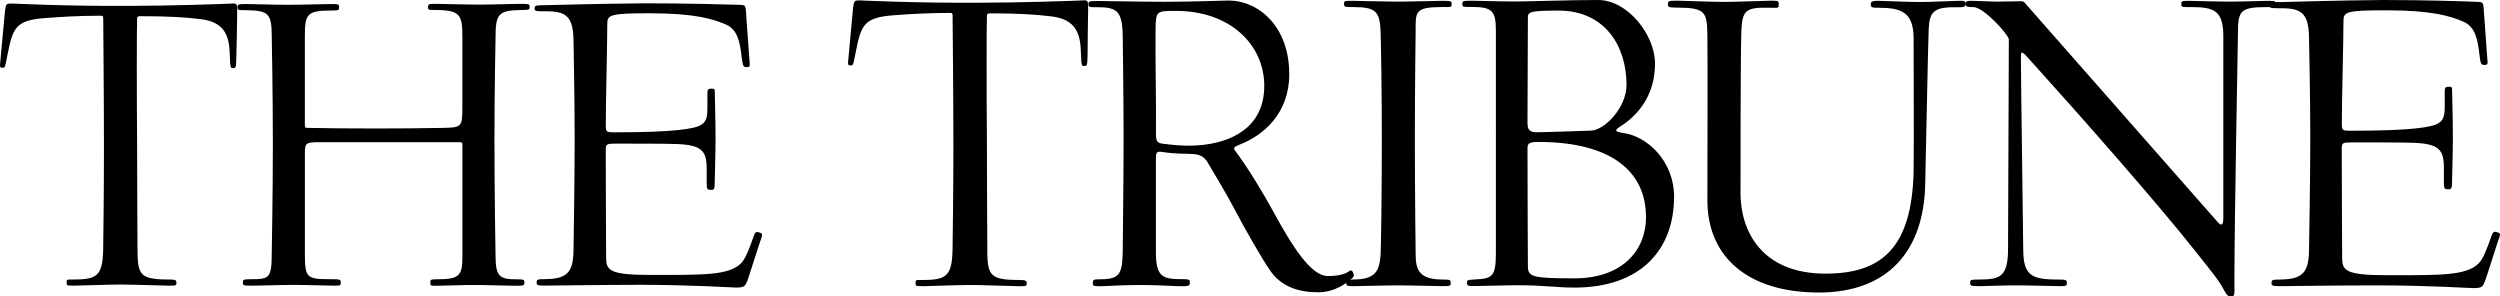 <svg id="prefix__Layer_1" data-name="Layer 1" xmlns="http://www.w3.org/2000/svg" viewBox="0 0 632.77 75"><defs><style>.prefix__cls-1,.prefix__cls-2{fill:#000;stroke-width:0}.prefix__cls-2{fill-rule:evenodd}</style></defs><path class="prefix__cls-1" d="M367.42 1c0-.69-.1-.79-2.38-.79-1.28 0-8 .2-11.25.2s-9.77-.2-11.15-.2c-2.38 0-2.45 0-2.45.69 0 .89.1.89 2.45.89 5.73 0 6.6 1.28 6.8 6.21.1 2.97.31 15.01.31 27.23 0 13.71-.2 27.62-.31 29.2-.31 4.14-1.18 6.32-7.01 6.32-1.59 0-1.69.2-1.69.89s.2.79 1.97.79c1.38 0 8-.2 11.35-.2 3.15 0 9.46.2 11.05.2 1.97 0 2.07-.1 2.07-.79 0-.79-.1-.89-2.07-.89-5.63 0-6.8-2.17-6.8-6.32 0-.79-.2-15.09-.2-29.1s.2-27.13.2-27.44c0-4.83-.31-6.11 6.7-6.11 2.4 0 2.4.1 2.4-.79z"/><path class="prefix__cls-2" d="M423.73 49.84c0-9.18-6.9-15.39-12.91-16.19-2.17-.31-2.17-.69-.79-1.59 4.55-2.86 8.87-7.9 8.87-15.98C418.9 8.87 412 0 404.5 0s-17.85.38-21.12.38-9.56-.2-10.87-.2c-2.28 0-2.38.1-2.38.79 0 .79.1.79 2.38.79 5.22 0 6.11 1 6.11 6.11V64.1c0 5.83-.89 6.42-5.14 6.62-2.07.1-2.17.2-2.17.79 0 .89.1.89 2.17.89 1.28 0 7.49-.2 10.66-.2 6.8 0 9.87.59 14.29.59 16.98.03 25.29-9.74 25.29-22.96zm-12.04-28.41c0 5.91-5.63 11.53-8.98 11.63-3.25.1-11.15.41-13.81.41-1.97 0-2.28-.79-2.28-2.66 0-6.11.1-21.02.1-26.44 0-1.38.79-1.69 7.7-1.69 11.84-.03 17.26 9.05 17.26 18.74zm4.93 33.52c0 8.29-5.83 15.5-18.16 15.5-10.77 0-11.74-.38-11.74-3.15 0-1.28-.1-17.57-.1-29.61 0-1.28.2-1.76 2.76-1.76 18.05 0 27.23 7.19 27.23 19.02z"/><path class="prefix__cls-1" d="M497.48.89c0-.69-.31-.69-1.69-.69s-6.7.31-9.87.31S476.64.2 475.26.2c-1.69 0-1.76.41-1.76.97 0 .79.59.79 1.87.79 5.83 0 8.98 1.07 8.98 7.8 0 5.52.1 27.34 0 33.55-.41 19.74-8.39 25.95-22.3 25.95-16.37 0-21.51-11.05-21.51-20.33 0-6.21 0-35.03.2-40.66.2-5.52.89-6.42 6.8-6.32 2.56 0 2.66.31 2.66-.89 0-.79-.1-.89-1.87-.89-1.38 0-8.77.31-11.94.31S425.83.17 424.45.17c-2.17 0-2.28.1-2.28.97 0 .59.1.79 2.28.79 7.11 0 7.59 1.07 7.7 6.7.1 4.63 0 37.9 0 42.04 0 14.7 10.66 23.37 28.2 23.37s26.54-10.56 26.93-27.23c.28-10.94.69-35.03.89-39.46.2-4.55 1.38-5.63 7.42-5.52 1.69.05 1.89-.15 1.89-.95zM576.08 1.18c0-.89-.1-.97-2.28-.97-1.59 0-6.21.2-9.46.2s-8.98-.2-10.36-.2c-1.76 0-1.87.1-1.87.79 0 .89.2.79 2.45.79 6.03 0 8.18 1 8.18 7.49v45.98c0 1.87-.59 1.97-1.48.89-4.55-5.22-45.08-51.19-48.35-54.95-.59-.69-.59-.89-1.59-.89-1.48 0-3.25.1-5.63.1-1.87 0-5.32-.2-6.6-.2-1.38 0-1.59.1-1.59.89 0 .69.79.69 1.97.69 2.66 0 8.98 7.11 8.98 8.18 0 2.07-.2 52.09-.2 52.88 0 7.11-1.87 7.9-7.21 7.9-2.28 0-2.38.1-2.38.79 0 .79.1.89 2.38.89 1.48 0 5.91-.2 9.08-.2 3.35 0 9.97.2 11.25.2 1.69 0 1.76-.1 1.76-.79 0-.79-.1-.89-2.45-.89-6.7 0-8.59-1.18-8.59-7.8 0-3.17-.59-42.91-.59-48.43 0-1.87.31-1.59 2.66 1.07 11.94 13.22 31.58 35.42 41.63 48.15 4.63 5.83 5.8 7.21 7.11 9.67.79 1.48 1.07 1.59 1.76 1.59 1.07 0 .89-.2.89-4.24 0-15.68.89-60.78.89-62.16 0-5.83.49-6.8 7.21-6.8 2.3 0 2.4.1 2.4-.61z"/><path class="prefix__cls-1" d="M632.67 59.89c.2-.69.1-.89-.49-1.07-.89-.31-1.18-.2-1.59.97-1.18 3.35-2.07 5.73-3.25 6.9-3.15 3.07-9.28 2.97-22.99 2.97-10.46 0-11.53-1.07-11.53-4.35 0-1.18-.1-15.5-.1-27.51 0-1.69.1-1.76 2.86-1.76 3.94 0 12.33 0 15.09.1 6.7.2 7.9 1.76 7.9 6.42v3.66c0 1.59.2 1.69 1.07 1.69s1-.1 1-2.45c0-.79.2-6.32.2-10.66 0-5.52-.2-10.94-.2-12.15 0-.59-.1-.69-.79-.69-.79 0-1.07.1-1.07 1.18v3.94c0 3.94-1.07 4.73-7.29 5.42-3.45.38-8.77.59-16.47.59-2.28 0-2.28-.1-2.28-2.07 0-6.11.41-20.23.41-25.65 0-2.38.59-2.76 10.84-2.76 11.63 0 16.37 1.48 19.72 2.97 2.76 1.28 3.45 4.45 3.86 8.29.28 2.48.49 2.56 1.28 2.56s.89-.1.69-1.76c-.2-3.45-.79-10.46-.89-12.33-.1-1.76-.31-1.87-1.79-1.87C623.7.31 613.13 0 603.16 0c-12.02.1-24.55.51-25.24.51-3.35 0-3.45.1-3.45.79 0 .79.2.79 3.07.79 5.24 0 6.9 1.48 6.9 8.08 0 .49.31 13.91.31 24.47 0 11.74-.31 27.23-.31 28.03 0 6.01-1.28 7.98-7.11 8.08-2.28 0-2.38.1-2.38.89 0 .69.2.79 2.38.79 1.28 0 14.81-.2 24.16-.2 12.84 0 23.68.69 24.47.69 2.17 0 2.48-.2 3.15-2.17.51-1.38 3.07-9.59 3.55-10.87zM275.42 1.97c0-1.76-.1-1.97-1.38-1.87-1.48.1-16.29.59-26.54.59C232 .79 217.81.1 217.51.1c-1.18 0-1.38.1-1.59 1.87-.49 4.83-.69 7.9-1.18 12.84-.2 1.66-.1 1.76.59 1.76.59 0 .59-.1 1.1-2.56 1.48-7.49 1.87-9.56 9.77-10.15 4.24-.31 8.69-.59 14.32-.59.59 0 .59.2.59 1 0 2.17.2 19.05.2 32.86 0 12.53-.2 24.16-.2 24.75 0 7.8-1.18 8.98-7.39 8.98-2.17 0-1.97 0-1.97.79 0 .69-.2.79 1.97.79 1.38 0 8.49-.31 11.74-.31s10.94.31 12.33.31c1.97 0 2.07 0 2.07-.69s-.1-.89-2.07-.89c-7.9 0-7.9-1.48-7.9-9.18 0-1.28-.1-14.4-.1-26.24-.1-12.33-.1-28.13 0-31.27 0-.59.1-.79.89-.79 7.31 0 11.74.31 15.6.79 6.11.79 7.21 4.45 7.31 9.28.1 3.15.2 3.25.79 3.25.79 0 .79-.1.89-2.56.05-4.96.05-7.34.15-12.17z"/><path class="prefix__cls-2" d="M342.49 69.07c-.31-.79-.49-.79-1.38-.2-.79.49-2.35 1-5.04 1-4.24 0-8.98-7.49-13.81-16.37-2.66-4.83-6.52-11.25-9.67-15.39-.41-.59-.41-.89 1.1-1.48 6.21-2.38 12.63-8 12.63-17.85 0-12.04-7.7-18.64-15.39-18.64-1.59 0-8.98.31-16.08.31s-13.91-.2-16.98-.2c-2.17 0-2.38.1-2.38.79 0 .79.2.79 2.38.79 5.22 0 6.32 1.18 6.32 8.49 0 1.97.2 13.81.2 24.37 0 11.74-.2 24.57-.2 26.82 0 7.7-.31 9.18-5.83 9.18-1.59 0-1.76.1-1.76 1.07 0 .59.28.69 1.76.69 1.59 0 5.14-.31 10.46-.31 4.63 0 8 .31 10.66.31 1.48 0 1.69-.2 1.69-1 0-.59-.1-.79-1.59-.79-4.94 0-7.01-.2-7.01-6.7V39.97c0-1.38.2-1.76 1.79-1.48 3.15.49 5.73.38 7.49.49 1.59.1 2.86.49 3.84 2.17 1.18 1.97 5.24 8.77 7.01 12.22 1.87 3.66 7.11 12.84 8.98 15.39 2.76 3.76 6.9 5.22 11.94 5.22 4.24 0 7.31-2.35 8.59-3.55.56-.56.56-.66.28-1.36zm-22.5-47.26c0 10.25-8.08 14.5-17.26 15.01-3.55.2-6.21-.2-8.18-.41-1.87-.2-1.97-.69-1.97-2.97.1-6.01-.2-20.53-.1-26.13.1-4.55.2-4.55 5.22-4.55 13.5 0 22.3 8.39 22.3 19.05z"/><path class="prefix__cls-1" d="M60.03 2.74c0-1.76-.1-1.94-1.36-1.84-1.46.1-16.08.59-26.21.59-15.28.1-29.32-.6-29.63-.6-1.18 0-1.36.1-1.56 1.84C.78 7.52.58 10.54.09 15.39c-.2 1.66-.1 1.76.59 1.76.59 0 .59-.1 1.07-2.53C3.21 7.2 3.62 5.16 11.42 4.57c4.19-.31 8.57-.59 14.12-.59.59 0 .59.2.59.97 0 2.15.18 18.82.18 32.45 0 12.38-.18 23.88-.18 24.47 0 7.7-1.18 8.87-7.31 8.87-2.15 0-1.94 0-1.94.79 0 .69-.2.77 1.94.77 1.36 0 8.39-.28 11.61-.28s10.82.28 12.17.28c1.94 0 2.05 0 2.05-.69s-.1-.87-2.05-.87c-7.8 0-7.8-1.46-7.8-9.05 0-1.28-.1-14.22-.1-25.93-.1-12.2-.1-27.77 0-30.89 0-.59.1-.77.87-.77 7.21 0 11.58.28 15.39.77 6.03.77 7.11 4.37 7.21 9.15.1 3.12.2 3.22.77 3.22.79 0 .79-.1.87-2.53.15-4.88.15-7.21.23-11.99zM134.06 1.76c0-.69-.1-.79-2.33-.79-1.28 0-7.21.2-10.43.2s-9.74-.2-11.2-.2c-1.66 0-1.76.1-1.76.87 0 .59 0 .69 1.76.69 6.52 0 6.93 1.28 6.93 6.93V27c0 5.06-.1 5.27-4.78 5.37-10.61.2-23.88.2-34.5 0-.49 0-.59-.1-.59-1.07V9.28c0-5.75.49-6.62 6.83-6.62 1.76 0 1.84-.1 1.84-.77 0-.79-.1-.87-1.76-.87-1.46 0-8 .2-11.2.2s-9.15-.2-10.43-.2c-2.22 0-2.33.1-2.33.79 0 .77.1.77 2.33.77 5.45.1 6.34.79 6.34 6.62 0 .28.28 13.65.28 27.18s-.28 26.8-.28 27.77c0 6.24-.69 6.52-5.06 6.52-2.15 0-2.25.1-2.25.87 0 .69.1.77 2.25.77 1.56 0 7.42-.2 10.54-.2s9.15.2 10.43.2c1.46 0 1.56-.1 1.56-.77 0-.79-.1-.87-2.25-.87-6.42 0-6.83-.18-6.83-6.62V38.91c0-2.74.2-2.92 3.71-2.92h35.47c.59 0 .69.1.69.69v28.26c0 5.06-.87 5.75-6.83 5.75-1.36 0-1.28.28-1.28.87 0 .77.1.77 1.56.77 1.28 0 6.34-.2 9.46-.2s8.98.2 10.54.2c2.05 0 2.25-.1 2.25-.77 0-.79-.1-.87-2.25-.87-3.99 0-5.06-.79-5.06-5.86 0-.28-.28-15.29-.28-29.64 0-12.96.28-25.34.28-25.72 0-5.86.69-6.83 6.24-6.93 2.33 0 2.4-.1 2.4-.79zM192.8 59.94c.2-.69.1-.87-.49-1.07-.87-.28-1.18-.2-1.56.97-1.18 3.32-2.05 5.65-3.22 6.83-3.12 3.02-9.15 2.92-22.71 2.92-10.33 0-11.4-1.07-11.4-4.3 0-1.18-.1-15.29-.1-27.18 0-1.66.1-1.76 2.84-1.76 3.89 0 12.17 0 14.91.1 6.62.2 7.8 1.76 7.8 6.34v3.61c0 1.56.2 1.66 1.07 1.66s.97-.1.97-2.43c0-.77.2-6.24.2-10.51 0-5.45-.2-10.82-.2-11.99 0-.59-.1-.69-.79-.69-.77 0-1.07.1-1.07 1.18v3.91c0 3.89-1.07 4.68-7.21 5.37-3.43.38-8.67.59-16.26.59-2.25 0-2.25-.1-2.25-2.05 0-6.03.38-19.97.38-25.34 0-2.33.59-2.74 10.71-2.74 11.51 0 16.19 1.46 19.49 2.92 2.74 1.28 3.4 4.37 3.81 8.18.31 2.43.49 2.53 1.28 2.53s.87-.1.69-1.76c-.2-3.4-.79-10.33-.87-12.17-.1-1.76-.28-1.84-1.74-1.84-3.12-.1-13.55-.38-23.4-.38-11.89.08-24.27.46-24.96.46-3.32 0-3.4.1-3.4.79 0 .77.2.77 3.02.77 5.17 0 6.83 1.46 6.83 7.98 0 .49.28 13.76.28 24.16 0 11.58-.28 26.9-.28 27.67 0 5.96-1.25 7.9-7.01 7.98-2.25 0-2.33.1-2.33.87 0 .69.2.77 2.33.77 1.28 0 14.63-.2 23.88-.2 12.66 0 23.37.69 24.16.69 2.15 0 2.43-.2 3.12-2.15.46-1.3 2.99-9.38 3.48-10.66z"/></svg>